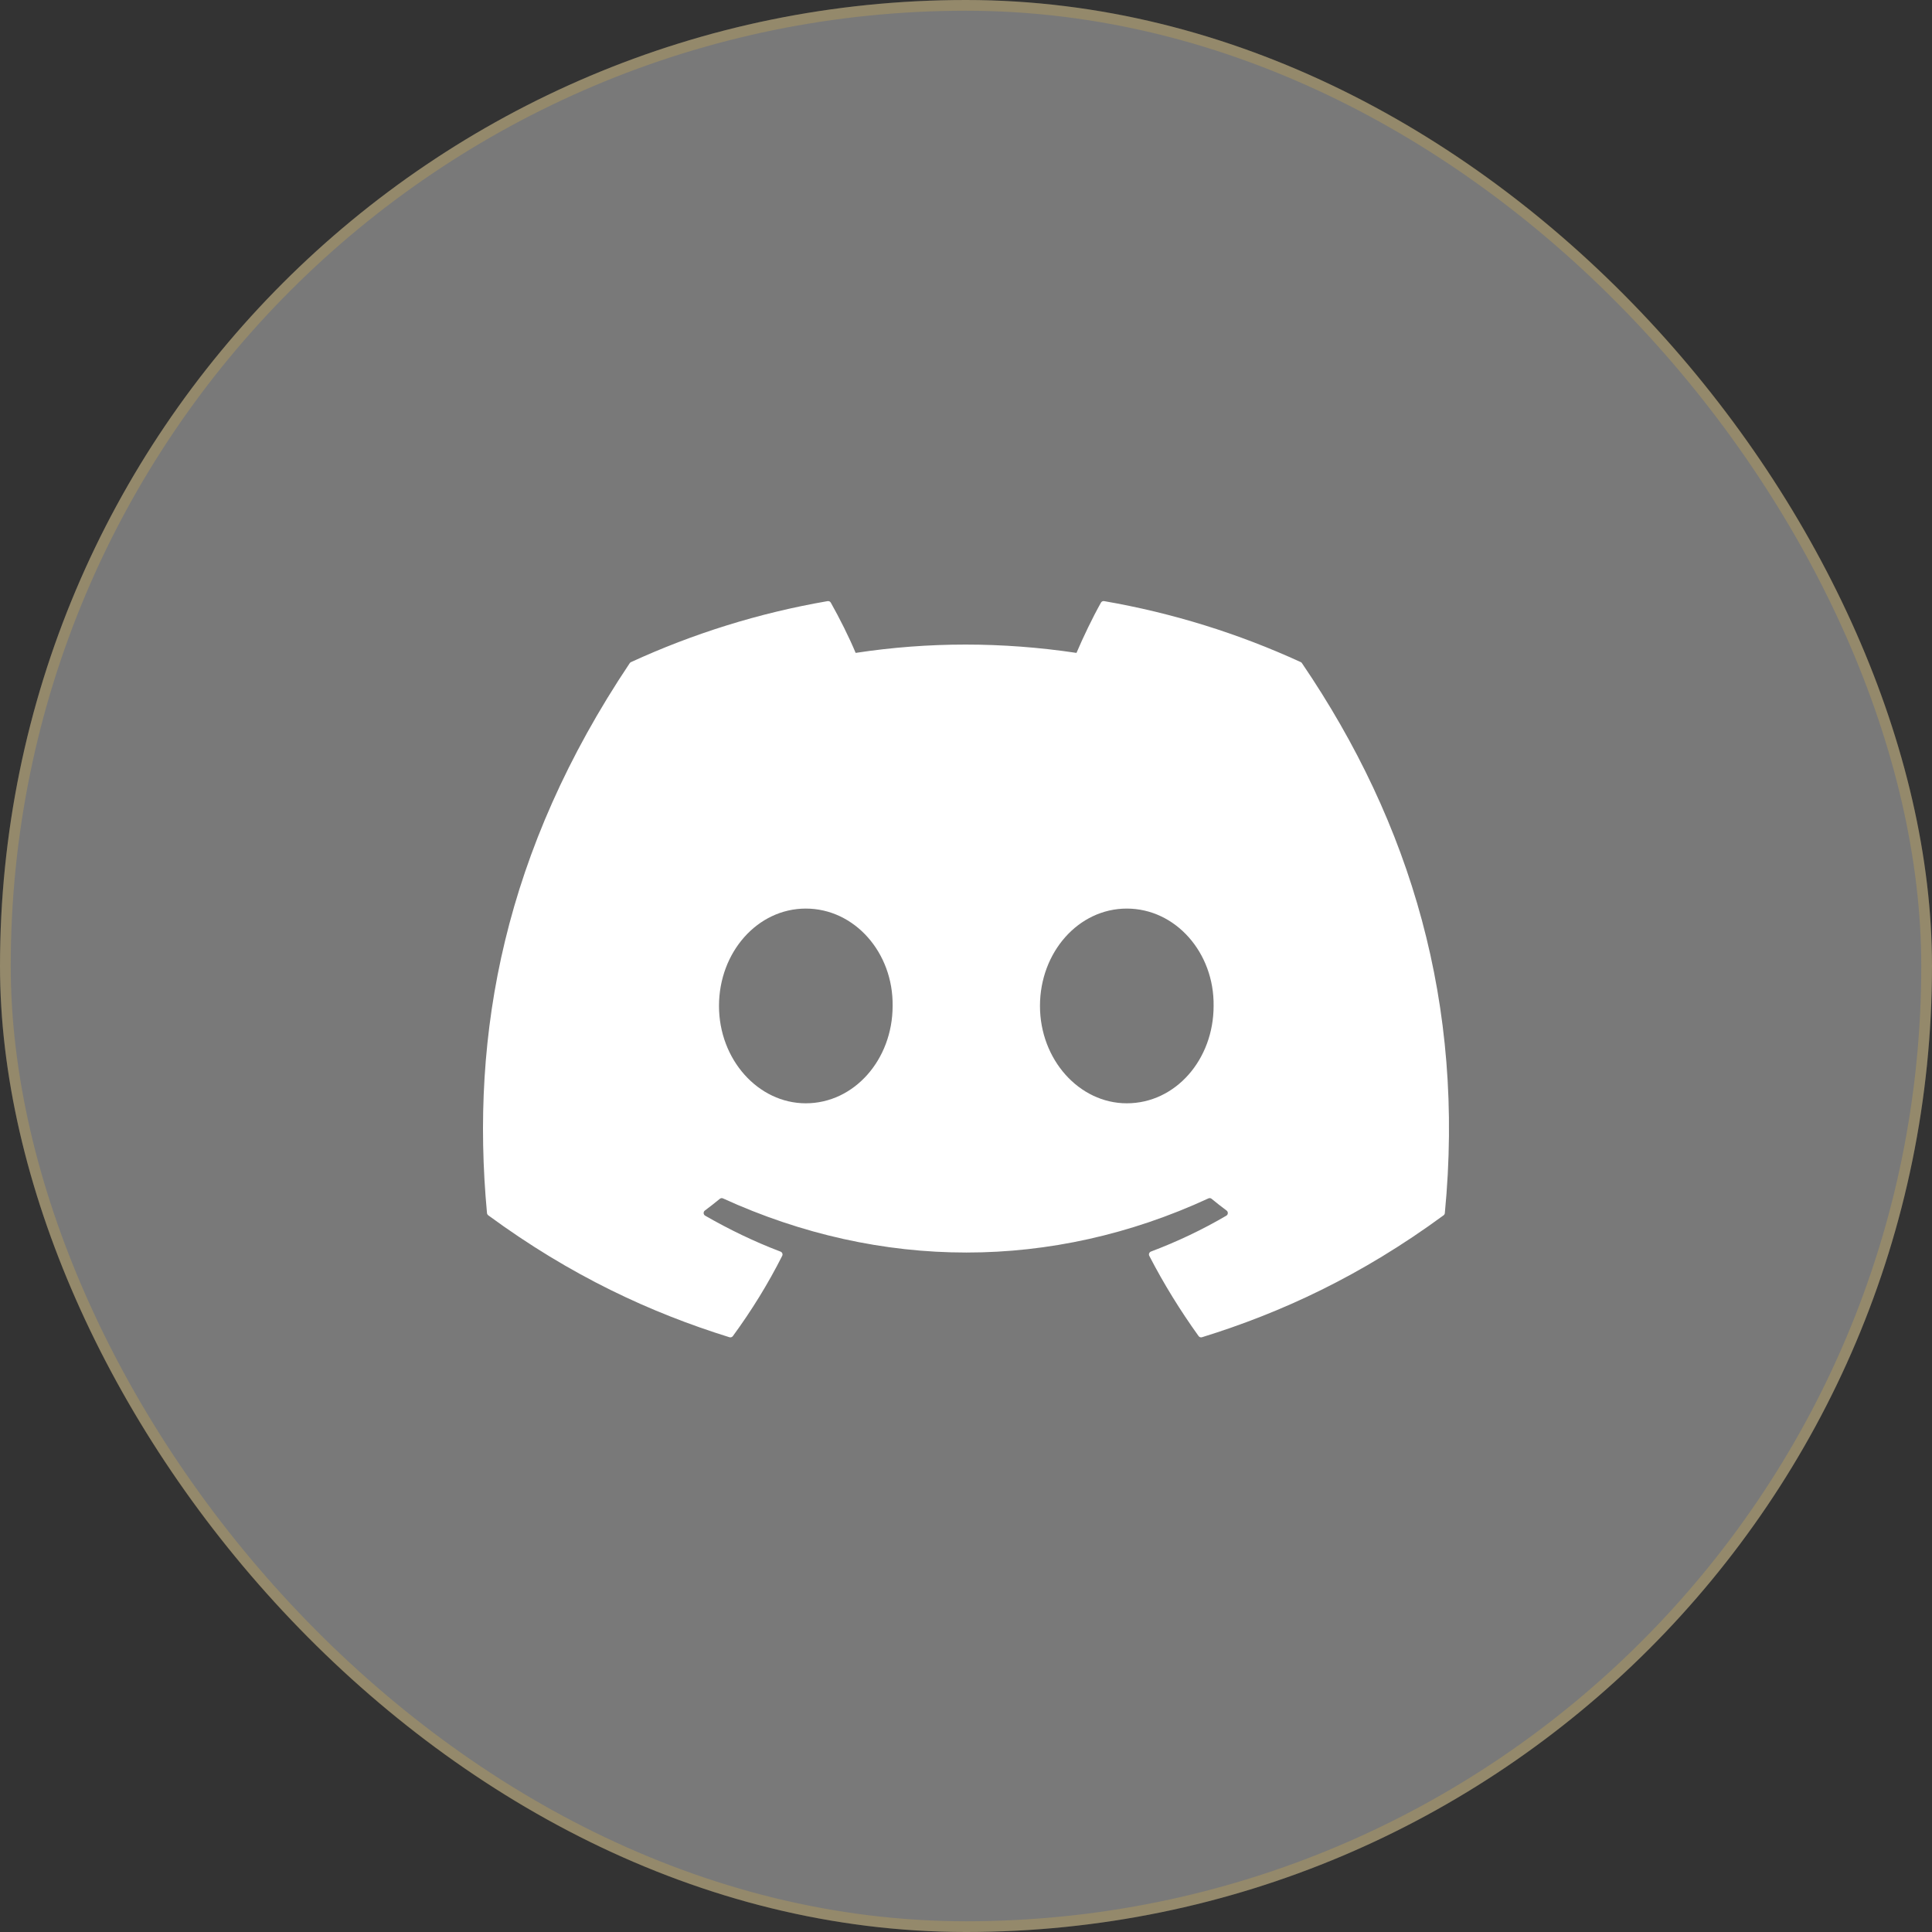 <svg width="180" height="180" viewBox="0 0 180 180" fill="none" xmlns="http://www.w3.org/2000/svg">
<rect x="0" y="0" width="180" height="180" fill="#333333" stroke="none"/>
<rect width="180" height="180" rx="90" fill="white" fill-opacity="0.34"/>
<rect x="0.5" y="0.5" width="179" height="179" rx="89.5" stroke="#FFCC33" stroke-opacity="0.2"/>
<path d="M121.189 61.687C115.354 59.008 109.196 57.098 102.87 56.005C102.812 55.994 102.753 56.002 102.7 56.027C102.647 56.052 102.604 56.093 102.575 56.144C101.784 57.551 100.908 59.386 100.294 60.829C93.377 59.794 86.495 59.794 79.719 60.829C79.105 59.355 78.197 57.551 77.402 56.144C77.373 56.094 77.329 56.054 77.276 56.029C77.224 56.004 77.165 55.996 77.108 56.005C70.68 57.112 64.529 59.051 58.789 61.687C58.739 61.708 58.697 61.744 58.668 61.79C47 79.222 43.804 96.225 45.372 113.017C45.379 113.099 45.425 113.177 45.489 113.227C53.187 118.881 60.644 122.313 67.962 124.588C68.019 124.605 68.08 124.604 68.136 124.585C68.193 124.567 68.242 124.531 68.278 124.484C70.009 122.12 71.552 119.627 72.875 117.006C72.953 116.852 72.879 116.67 72.719 116.609C70.272 115.681 67.941 114.549 65.699 113.263C65.521 113.16 65.507 112.906 65.67 112.784C66.144 112.431 66.608 112.067 67.065 111.692C67.105 111.659 67.153 111.638 67.205 111.631C67.256 111.624 67.308 111.631 67.356 111.652C82.085 118.377 98.031 118.377 112.586 111.652C112.633 111.63 112.686 111.621 112.738 111.627C112.79 111.634 112.84 111.655 112.88 111.688C113.337 112.065 113.803 112.43 114.278 112.784C114.441 112.906 114.431 113.159 114.253 113.263C112.011 114.574 109.681 115.681 107.229 116.606C107.192 116.62 107.157 116.642 107.129 116.671C107.1 116.699 107.078 116.734 107.064 116.771C107.049 116.809 107.043 116.85 107.045 116.89C107.048 116.93 107.058 116.97 107.077 117.006C108.429 119.623 109.972 122.116 111.671 124.48C111.742 124.58 111.869 124.623 111.987 124.587C119.34 122.313 126.797 118.88 134.495 113.227C134.528 113.203 134.556 113.172 134.576 113.136C134.596 113.101 134.609 113.061 134.612 113.02C136.489 93.607 131.469 76.743 121.306 61.794C121.281 61.745 121.239 61.707 121.189 61.687ZM75.075 102.792C70.641 102.792 66.987 98.721 66.987 93.721C66.987 88.721 70.57 84.65 75.075 84.65C79.616 84.65 83.234 88.757 83.163 93.721C83.163 98.721 79.58 102.792 75.075 102.792ZM104.98 102.792C100.546 102.792 96.892 98.721 96.892 93.721C96.892 88.721 100.475 84.65 104.98 84.65C109.521 84.65 113.14 88.757 113.069 93.721C113.069 98.721 109.521 102.792 104.98 102.792Z" fill="white"/>
</svg>
